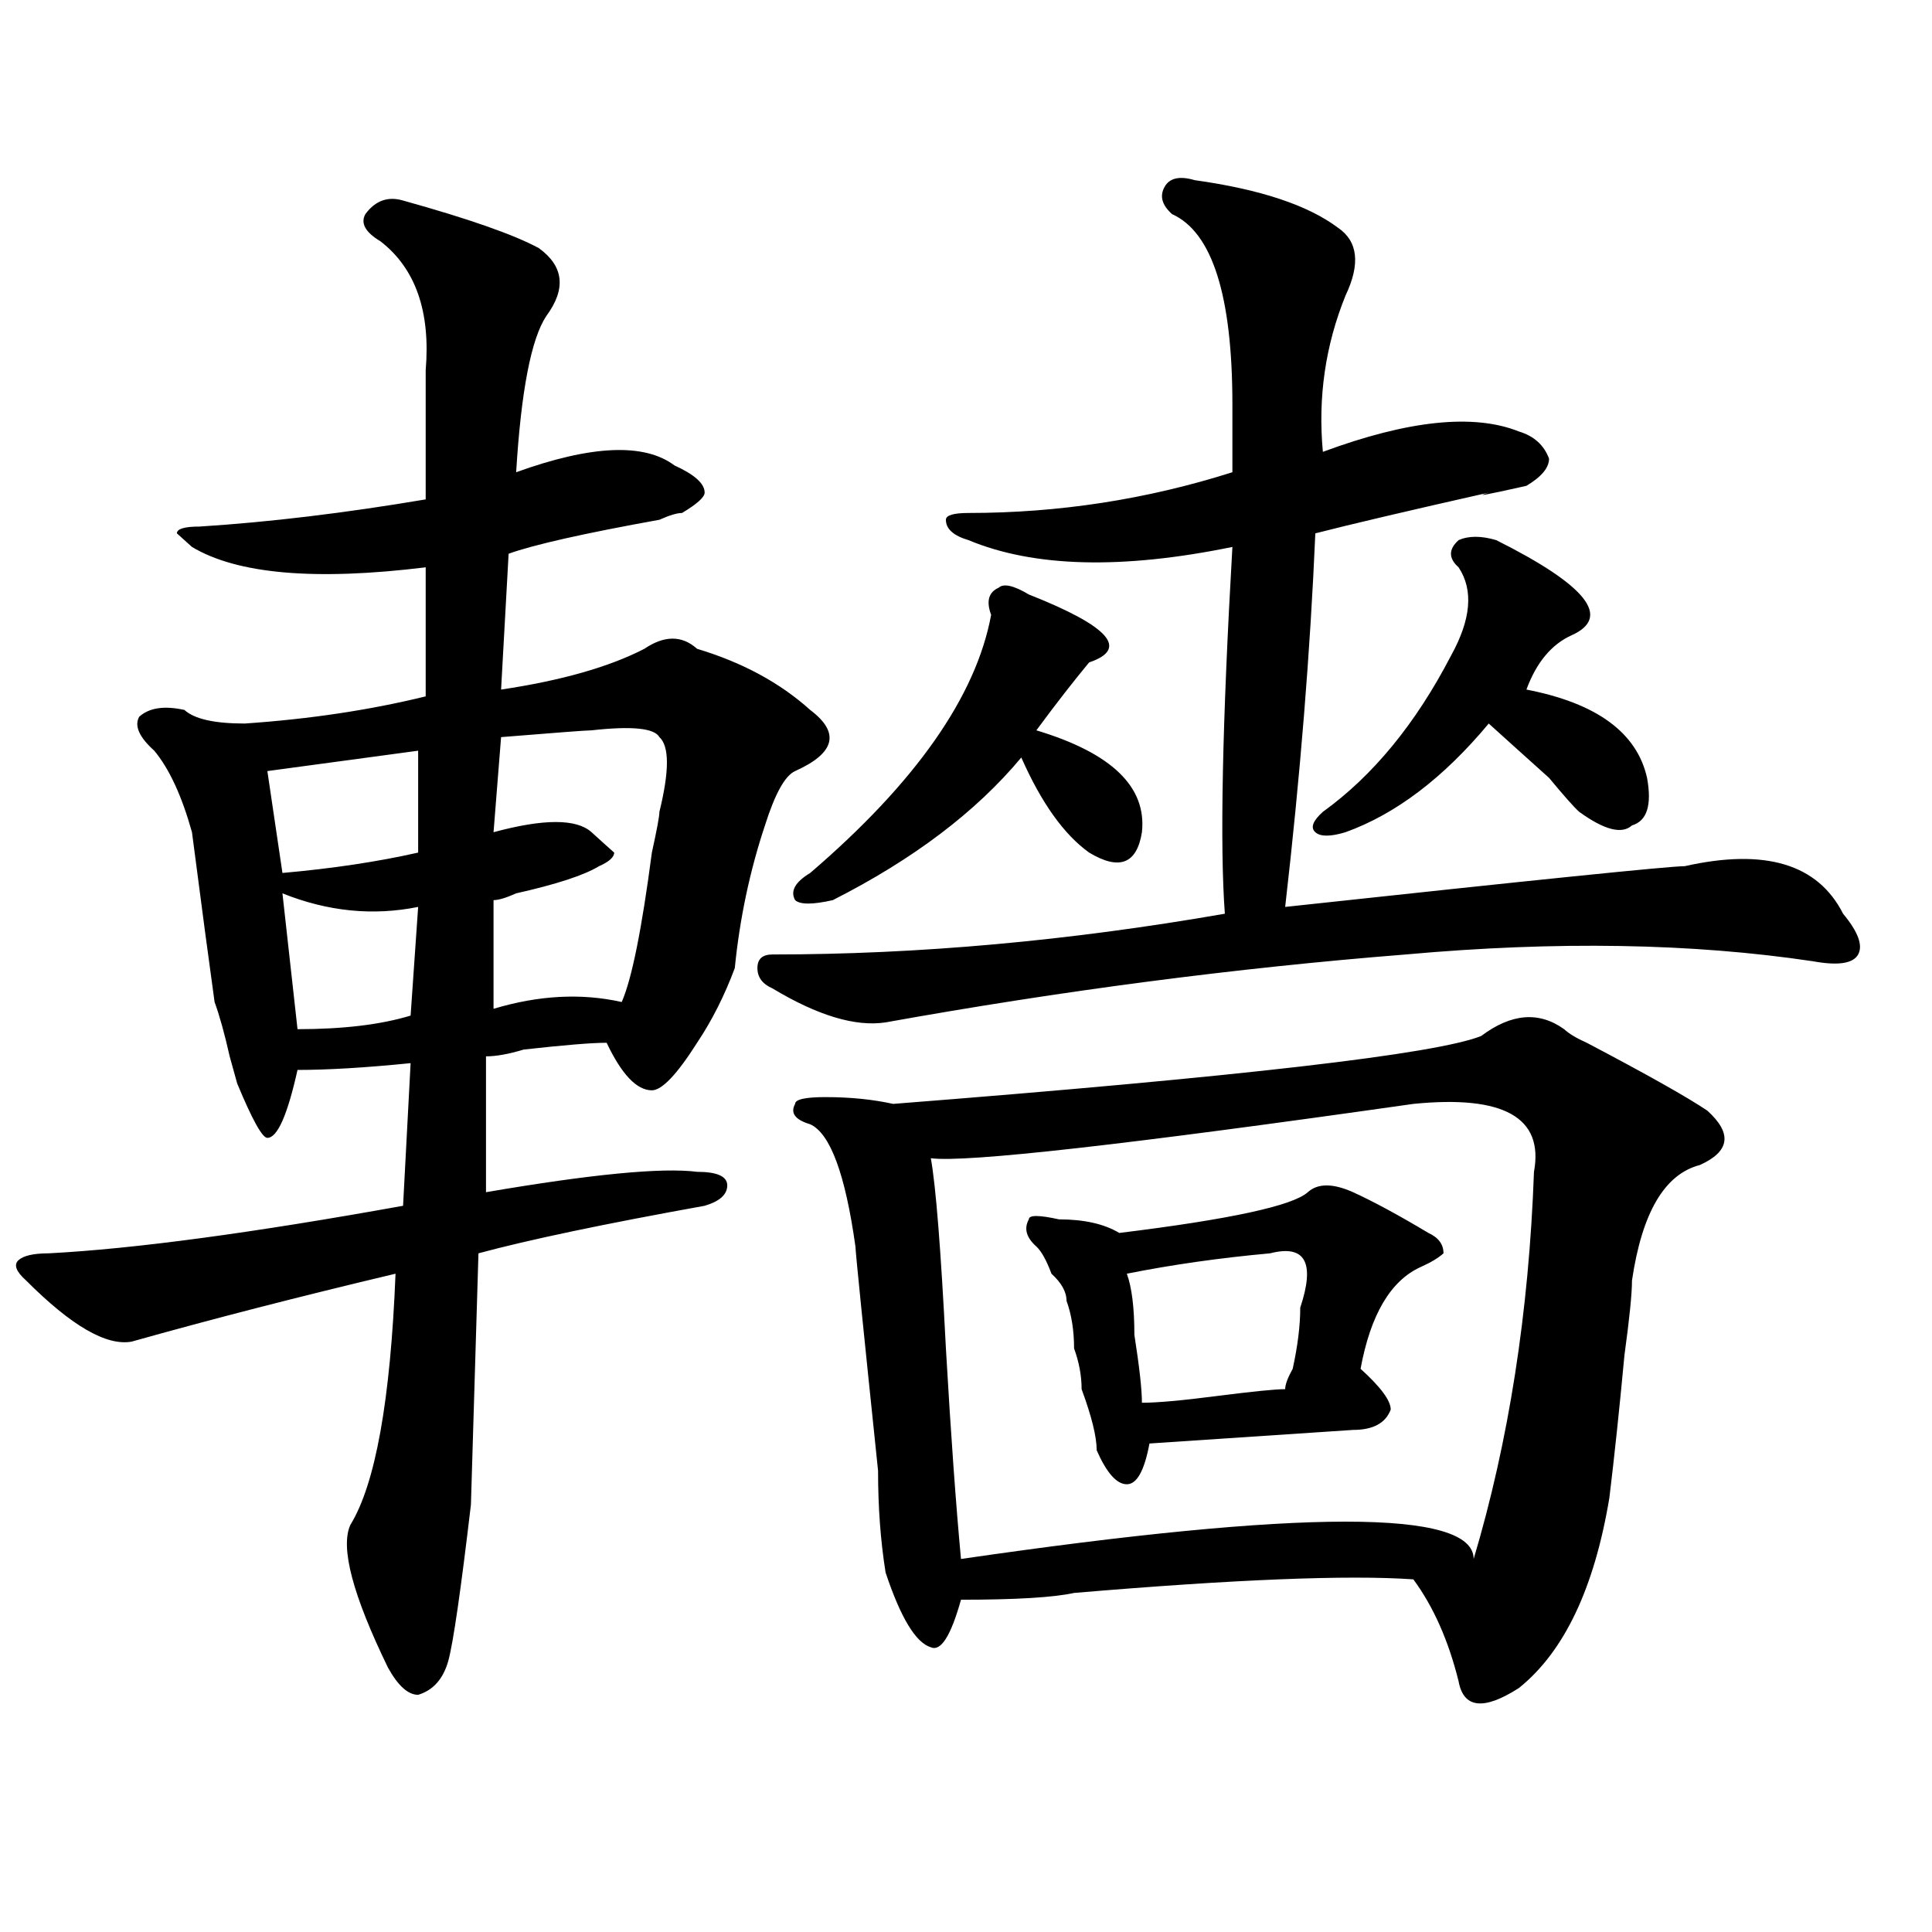 <?xml version="1.0" encoding="utf-8"?>
<!-- Generator: Adobe Illustrator 16.0.0, SVG Export Plug-In . SVG Version: 6.00 Build 0)  -->
<!DOCTYPE svg PUBLIC "-//W3C//DTD SVG 1.1//EN" "http://www.w3.org/Graphics/SVG/1.1/DTD/svg11.dtd">
<svg version="1.1" id="图层_1" xmlns="http://www.w3.org/2000/svg" xmlns:xlink="http://www.w3.org/1999/xlink" x="0px" y="0px"
	 width="1000px" height="1000px" viewBox="0 0 1000 1000" enable-background="new 0 0 1000 1000" xml:space="preserve">
<path d="M278.871,128.406c12.987,9.394,14.268,21.094,3.902,35.156c-7.805,11.755-13.049,38.672-15.609,80.859
	c39.023-14.063,66.34-15.216,81.949-3.516c10.365,4.724,15.609,9.394,15.609,14.063c0,2.362-3.902,5.878-11.707,10.547
	c-2.622,0-6.524,1.208-11.707,3.516c-39.023,7.031-65.06,12.909-78.047,17.578l-3.902,70.313
	c31.219-4.669,55.913-11.7,74.145-21.094c10.365-7.031,19.512-7.031,27.316,0c23.414,7.031,42.926,17.578,58.535,31.641
	c15.609,11.755,12.987,22.302-7.805,31.641c-5.244,2.362-10.427,11.755-15.609,28.125c-7.805,23.456-13.049,48.065-15.609,73.828
	c-5.244,14.063-11.707,26.972-19.512,38.672c-10.427,16.425-18.231,24.609-23.414,24.609c-7.805,0-15.609-8.185-23.414-24.609
	c-7.805,0-22.134,1.208-42.926,3.516c-7.805,2.362-14.329,3.516-19.512,3.516v70.313c54.633-9.339,91.034-12.854,109.266-10.547
	c10.365,0,15.609,2.362,15.609,7.031c0,4.724-3.902,8.239-11.707,10.547c-52.072,9.394-91.096,17.578-117.07,24.609l-3.902,130.078
	c-5.244,44.494-9.146,71.466-11.707,80.859c-2.622,9.338-7.805,15.216-15.609,17.578c-5.244,0-10.427-4.725-15.609-14.063
	c-18.231-37.519-24.756-62.073-19.512-73.828c12.987-21.094,20.792-64.435,23.414-130.078
	c-49.45,11.755-94.998,23.456-136.582,35.156c-13.049,2.362-31.219-8.185-54.633-31.641c-5.244-4.669-6.524-8.185-3.902-10.547
	c2.561-2.308,7.805-3.516,15.609-3.516c44.206-2.308,105.363-10.547,183.41-24.609l3.902-73.828
	c-23.414,2.362-42.926,3.516-58.535,3.516c-5.244,23.456-10.427,35.156-15.609,35.156c-2.622,0-7.805-9.339-15.609-28.125
	l-3.902-14.063c-2.622-11.7-5.244-21.094-7.805-28.125c-2.622-18.731-6.524-48.011-11.707-87.891
	c-5.244-18.731-11.707-32.794-19.512-42.188c-7.805-7.031-10.427-12.854-7.805-17.578c5.183-4.669,12.987-5.823,23.414-3.516
	c5.183,4.724,15.609,7.031,31.219,7.031c33.779-2.308,64.998-7.031,93.656-14.063v-66.797
	c-57.255,7.031-97.559,3.516-120.973-10.547l-7.805-7.031c0-2.308,3.902-3.516,11.707-3.516
	c36.401-2.308,75.425-7.031,117.07-14.063c0-21.094,0-43.341,0-66.797c2.561-30.433-5.244-52.734-23.414-66.797
	c-7.805-4.669-10.427-9.339-7.805-14.063c5.183-7.031,11.707-9.339,19.512-7.031C242.408,113.19,265.822,121.375,278.871,128.406z
	 M138.387,399.109l7.805,52.734c25.975-2.308,49.389-5.823,70.242-10.547v-52.734L138.387,399.109z M146.191,462.391l7.805,70.313
	c23.414,0,42.926-2.308,58.535-7.031l3.902-56.25C193.02,474.146,169.605,471.784,146.191,462.391z M306.188,378.016
	c-2.622,0-18.231,1.208-46.828,3.516l-3.902,49.219c25.975-7.031,42.926-7.031,50.73,0c5.183,4.724,9.085,8.239,11.707,10.547
	c0,2.362-2.622,4.724-7.805,7.031c-7.805,4.724-22.134,9.394-42.926,14.063c-5.244,2.362-9.146,3.516-11.707,3.516v56.25
	c23.414-7.031,45.486-8.185,66.34-3.516c5.183-11.7,10.365-37.464,15.609-77.344c2.561-11.7,3.902-18.731,3.902-21.094
	c5.183-21.094,5.183-33.948,0-38.672C338.687,376.862,326.979,375.708,306.188,378.016z M692.52,117.859
	c10.365,7.031,11.707,18.786,3.902,35.156c-10.427,25.817-14.329,52.734-11.707,80.859c44.206-16.37,78.047-19.886,101.461-10.547
	c7.805,2.362,12.987,7.031,15.609,14.063c0,4.724-3.902,9.394-11.707,14.063c-20.854,4.724-27.316,5.878-19.512,3.516
	c-41.646,9.394-71.584,16.425-89.754,21.094c-2.622,60.974-7.805,125.409-15.609,193.359
	c130.058-14.063,199.02-21.094,206.824-21.094c41.584-9.339,68.9-1.153,81.949,24.609c7.805,9.394,10.365,16.425,7.805,21.094
	c-2.622,4.724-10.427,5.878-23.414,3.516c-62.438-9.339-132.68-10.547-210.727-3.516c-88.474,7.031-178.228,18.786-269.262,35.156
	c-15.609,2.362-35.121-3.516-58.535-17.578c-5.244-2.308-7.805-5.823-7.805-10.547c0-4.669,2.561-7.031,7.805-7.031
	c75.425,0,153.472-7.031,234.141-21.094c-2.622-35.156-1.342-98.438,3.902-189.844c-57.255,11.755-102.803,10.547-136.582-3.516
	c-7.805-2.308-11.707-5.823-11.707-10.547c0-2.308,3.902-3.516,11.707-3.516c46.828,0,92.314-7.031,136.582-21.094
	c0-9.339,0-21.094,0-35.156c0-56.25-10.427-89.044-31.219-98.438c-5.244-4.669-6.524-9.339-3.902-14.063
	c2.561-4.669,7.805-5.823,15.609-3.516C652.154,97.974,676.91,106.159,692.52,117.859z M532.523,307.703
	c41.584,16.425,52.011,28.125,31.219,35.156c-7.805,9.394-16.951,21.094-27.316,35.156c39.023,11.755,57.193,29.333,54.633,52.734
	c-2.622,16.425-11.707,19.94-27.316,10.547c-13.049-9.339-24.756-25.763-35.121-49.219c-23.414,28.125-55.975,52.734-97.559,73.828
	c-10.427,2.362-16.951,2.362-19.512,0c-2.622-4.669,0-9.339,7.805-14.063c54.633-46.856,85.852-91.406,93.656-133.594
	c-2.622-7.031-1.342-11.7,3.902-14.063C519.475,301.88,524.719,303.034,532.523,307.703z M809.59,532.703
	c2.561,2.362,6.463,4.724,11.707,7.031c31.219,16.425,52.011,28.125,62.438,35.156c12.987,11.755,11.707,21.094-3.902,28.125
	c-18.231,4.724-29.938,24.609-35.121,59.766c0,7.031-1.342,19.94-3.902,38.672c-2.622,28.125-5.244,52.734-7.805,73.828
	c-7.805,46.856-23.414,79.65-46.828,98.438c-18.231,11.7-28.658,10.547-31.219-3.516c-5.244-21.094-13.049-38.672-23.414-52.734
	c-33.841-2.362-92.376,0-175.605,7.031c-10.427,2.307-29.938,3.516-58.535,3.516c-5.244,18.731-10.427,26.916-15.609,24.609
	c-7.805-2.362-15.609-15.271-23.414-38.672c-2.622-16.37-3.902-33.948-3.902-52.734c-7.805-74.981-11.707-113.653-11.707-116.016
	c-5.244-37.464-13.049-58.558-23.414-63.281c-7.805-2.308-10.427-5.823-7.805-10.547c0-2.308,5.183-3.516,15.609-3.516
	c12.987,0,24.694,1.208,35.121,3.516c179.508-14.063,280.969-25.763,304.383-35.156C782.273,524.519,796.541,523.364,809.59,532.703
	z M731.543,571.375c-148.289,21.094-231.58,30.487-249.75,28.125c2.561,14.063,5.183,46.911,7.805,98.438
	c2.561,44.55,5.183,80.859,7.805,108.984c176.886-25.763,265.359-25.763,265.359,0c18.17-60.919,28.597-127.716,31.219-200.391
	C799.163,578.406,778.371,566.706,731.543,571.375z M700.324,617.078c10.365,4.724,23.414,11.755,39.023,21.094
	c5.183,2.362,7.805,5.878,7.805,10.547c-2.622,2.362-6.524,4.724-11.707,7.031c-15.609,7.031-26.036,24.609-31.219,52.734
	c10.365,9.394,15.609,16.425,15.609,21.094c-2.622,7.031-9.146,10.547-19.512,10.547l-105.363,7.031
	c-2.622,14.063-6.524,21.094-11.707,21.094c-5.244,0-10.427-5.823-15.609-17.578c0-7.031-2.622-17.578-7.805-31.641
	c0-7.031-1.342-14.063-3.902-21.094c0-9.339-1.342-17.578-3.902-24.609c0-4.669-2.622-9.339-7.805-14.063
	c-2.622-7.031-5.244-11.7-7.805-14.063c-5.244-4.669-6.524-9.339-3.902-14.063c0-2.308,5.183-2.308,15.609,0
	c12.987,0,23.414,2.362,31.219,7.031c57.193-7.031,89.754-14.063,97.559-21.094C682.093,612.409,689.897,612.409,700.324,617.078z
	 M657.398,648.719c-26.036,2.362-50.73,5.878-74.145,10.547c2.561,7.031,3.902,17.578,3.902,31.641
	c2.561,16.425,3.902,28.125,3.902,35.156c7.805,0,20.792-1.153,39.023-3.516c18.17-2.308,29.877-3.516,35.121-3.516
	c0-2.308,1.28-5.823,3.902-10.547c2.561-11.7,3.902-22.247,3.902-31.641C680.813,653.442,675.568,644.05,657.398,648.719z
	 M774.469,279.578c46.828,23.456,59.815,39.88,39.023,49.219c-10.427,4.724-18.231,14.063-23.414,28.125
	c36.401,7.031,57.193,22.302,62.438,45.703c2.561,14.063,0,22.302-7.805,24.609c-5.244,4.724-14.329,2.362-27.316-7.031
	c-2.622-2.308-7.805-8.185-15.609-17.578c-13.049-11.7-23.414-21.094-31.219-28.125c-23.414,28.125-48.17,46.911-74.145,56.25
	c-7.805,2.362-13.049,2.362-15.609,0c-2.622-2.308-1.342-5.823,3.902-10.547c25.975-18.731,48.108-45.703,66.34-80.859
	c10.365-18.731,11.707-33.948,3.902-45.703c-5.244-4.669-5.244-9.339,0-14.063C760.14,277.271,766.664,277.271,774.469,279.578z"/>
</svg>
